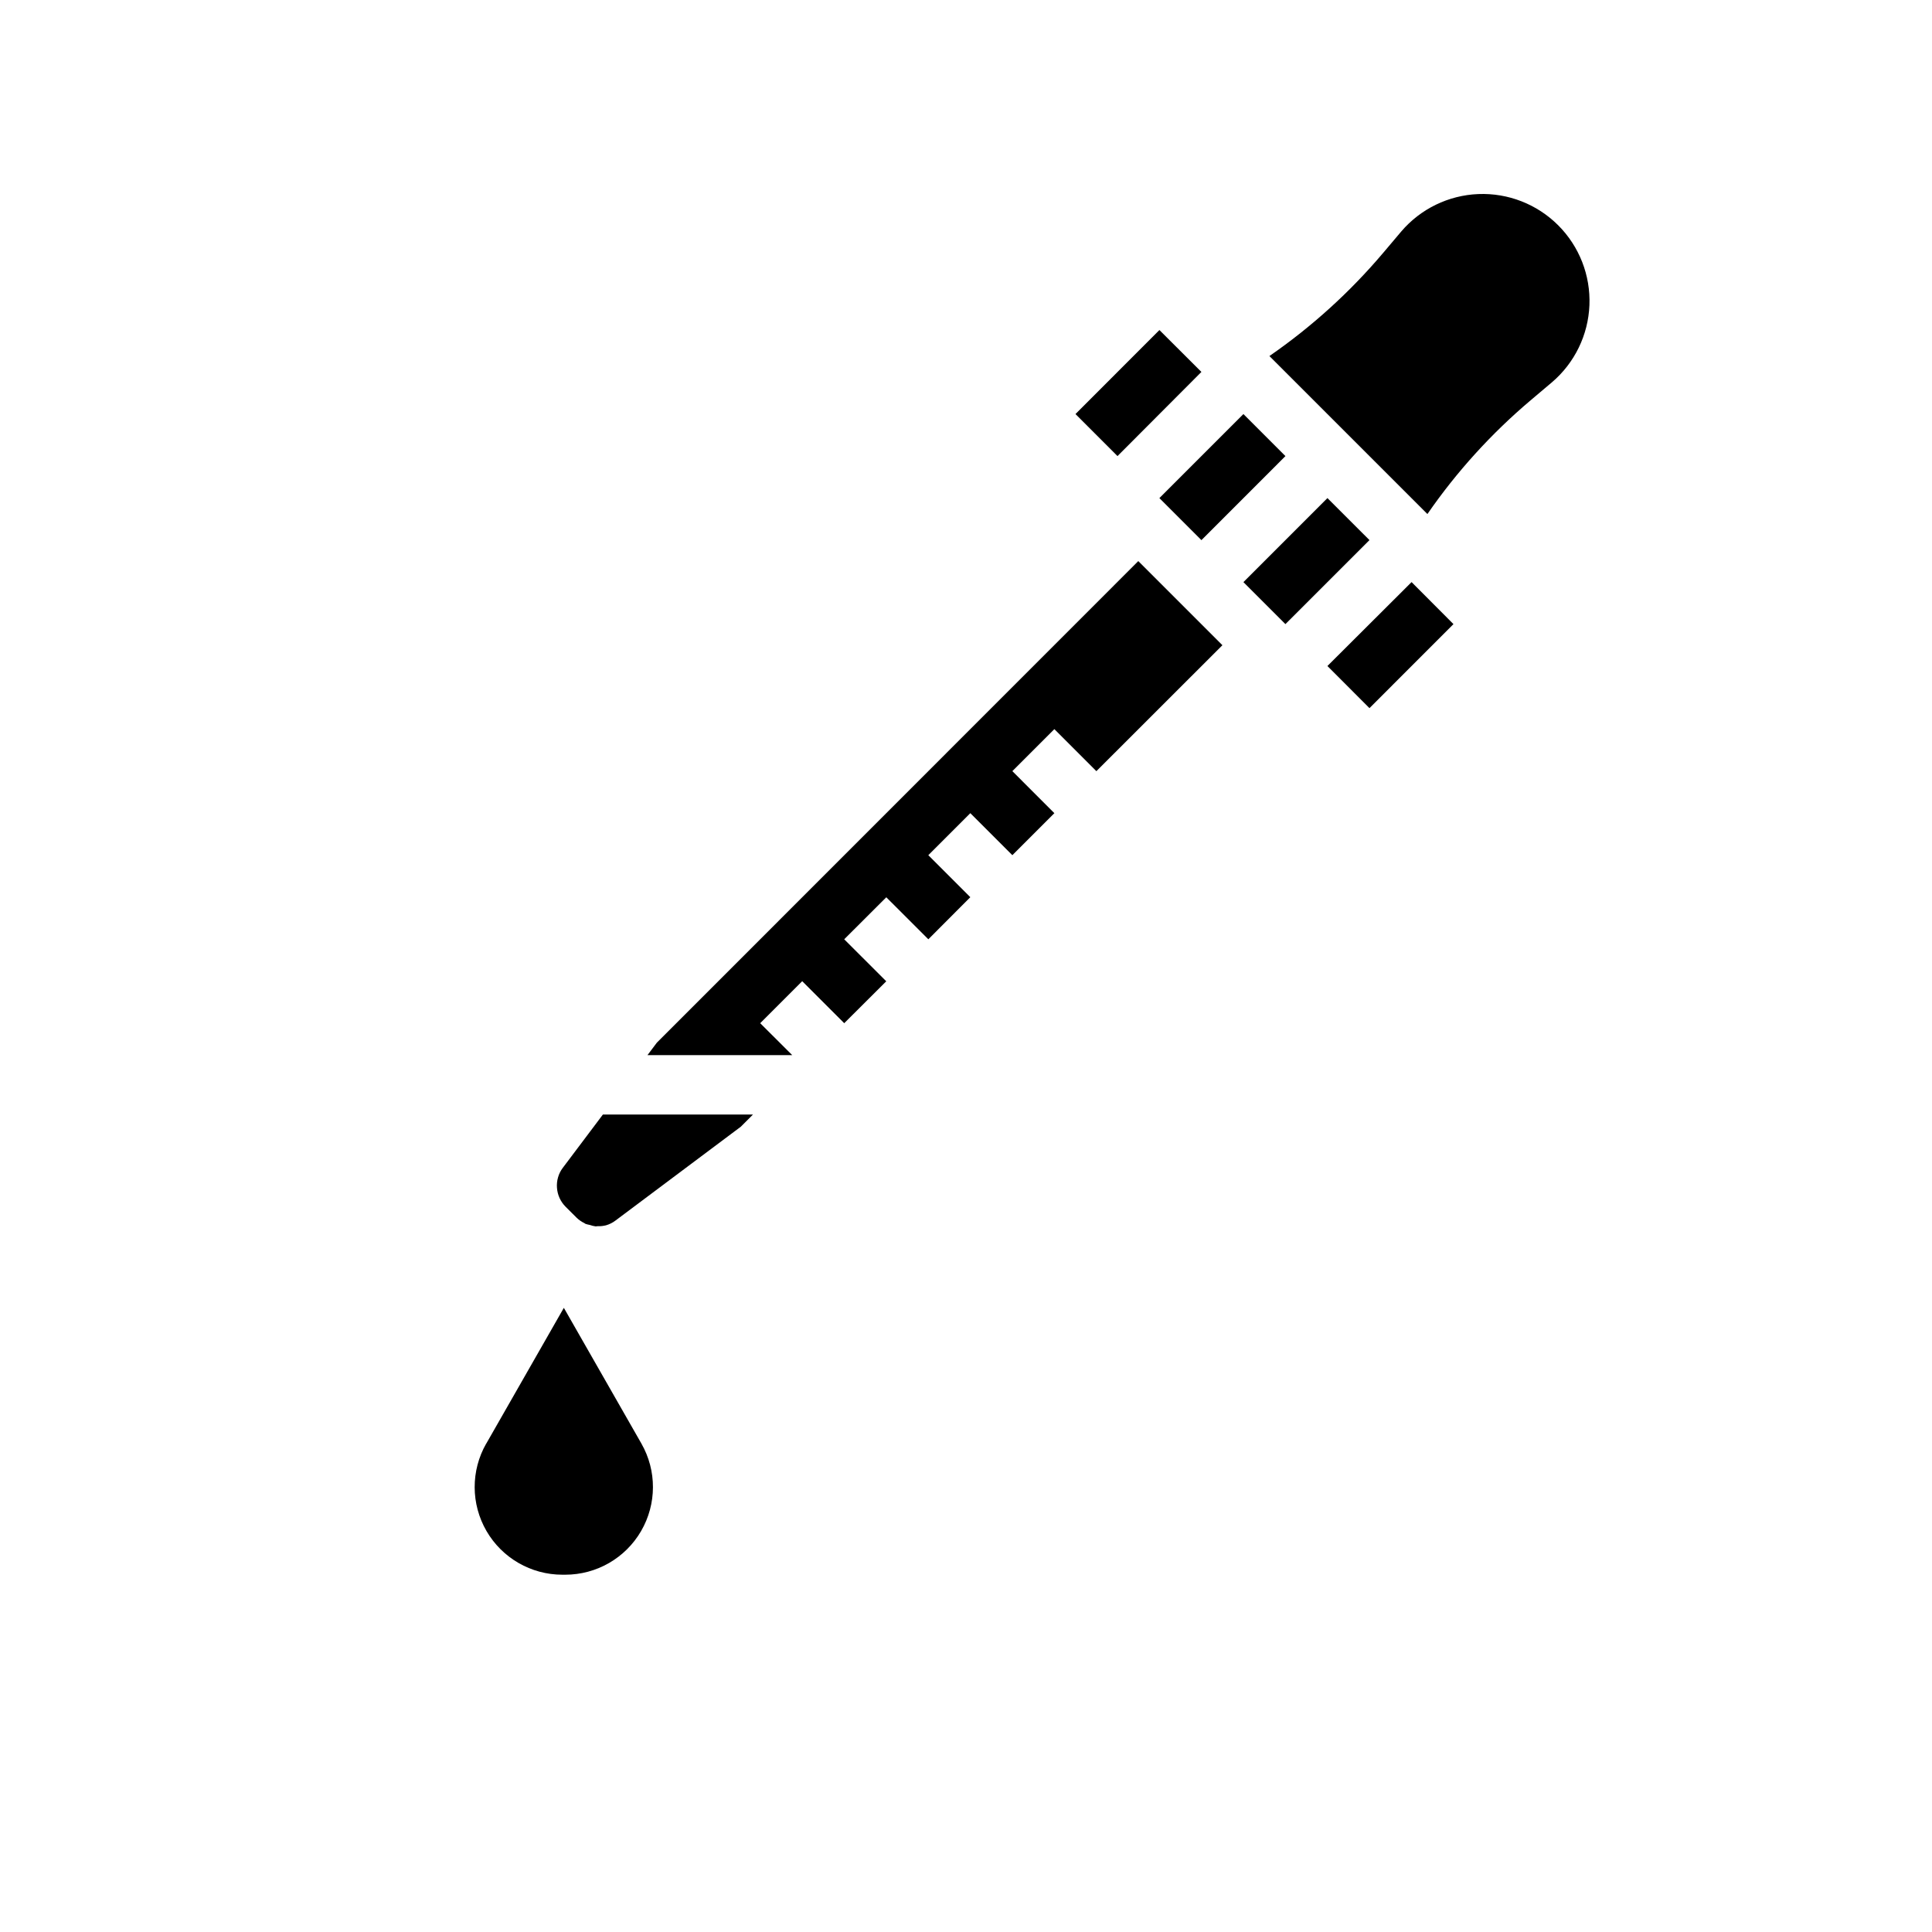<?xml version="1.0" encoding="UTF-8"?>
<!-- Uploaded to: SVG Repo, www.svgrepo.com, Generator: SVG Repo Mixer Tools -->
<svg fill="#000000" width="800px" height="800px" version="1.1" viewBox="144 144 512 512" xmlns="http://www.w3.org/2000/svg">
 <g>
  <path d="m510.56 211.01 4.769-5.644c5.129-6.019 12.539-9.621 20.441-9.938 7.902-0.316 15.574 2.684 21.168 8.277s8.594 13.266 8.277 21.168-3.918 15.312-9.938 20.441l-5.644 4.769c-10.41 8.797-19.609 18.93-27.355 30.145l-41.871-41.871c11.211-7.75 21.352-16.945 30.152-27.348zm-203.45 256.45c-0.754 0.574-1.609 1.004-2.519 1.262-0.734 0.184-1.488 0.262-2.242 0.234-0.164 0-0.332 0.062-0.504 0.047-0.516-0.074-1.023-0.195-1.512-0.371-0.398-0.07-0.789-0.172-1.176-0.297-0.102-0.047-0.18-0.148-0.293-0.195h0.004c-0.75-0.359-1.441-0.836-2.039-1.41l-2.961-2.953c-1.332-1.344-2.137-3.121-2.266-5.008-0.07-0.926 0.023-1.855 0.281-2.746 0.258-0.918 0.684-1.777 1.262-2.535l10.625-14.121h39.77l-3.227 3.227zm166.41-169.19 22.262-22.27 11.141 11.133-22.273 22.266zm0-44.539 11.133 11.141-22.262 22.27-11.141-11.141zm33.402 77.934-11.141-11.164 22.301-22.238 11.102 11.137zm-55.664-100.2 11.129 11.102-22.238 22.301-11.133-11.141zm-5.598 61.23 22.293 22.293-33.402 33.379-11.133-11.141-11.133 11.133 11.133 11.141-11.133 11.133-11.141-11.133-11.133 11.133 11.133 11.133-11.125 11.156-11.141-11.133-11.152 11.133 11.141 11.133-11.141 11.105-11.133-11.133-11.133 11.133 8.488 8.461h-38.359l2.473-3.289z"/>
  <path d="m272.87 526.56 20.555-35.969 20.555 35.969h-0.004c4.109 7.188 4.078 16.02-0.078 23.184-4.156 7.16-11.809 11.57-20.09 11.57h-0.789 0.004c-8.281 0-15.938-4.41-20.094-11.57-4.156-7.164-4.184-15.996-0.078-23.184z"/>
  <path d="m545.21 241.77-7.039-14.09c-11.727 5.898-21.242 15.414-27.141 27.145l14.09 7.039v-0.004c4.359-8.684 11.406-15.727 20.09-20.09z"/>
 </g>
</svg>